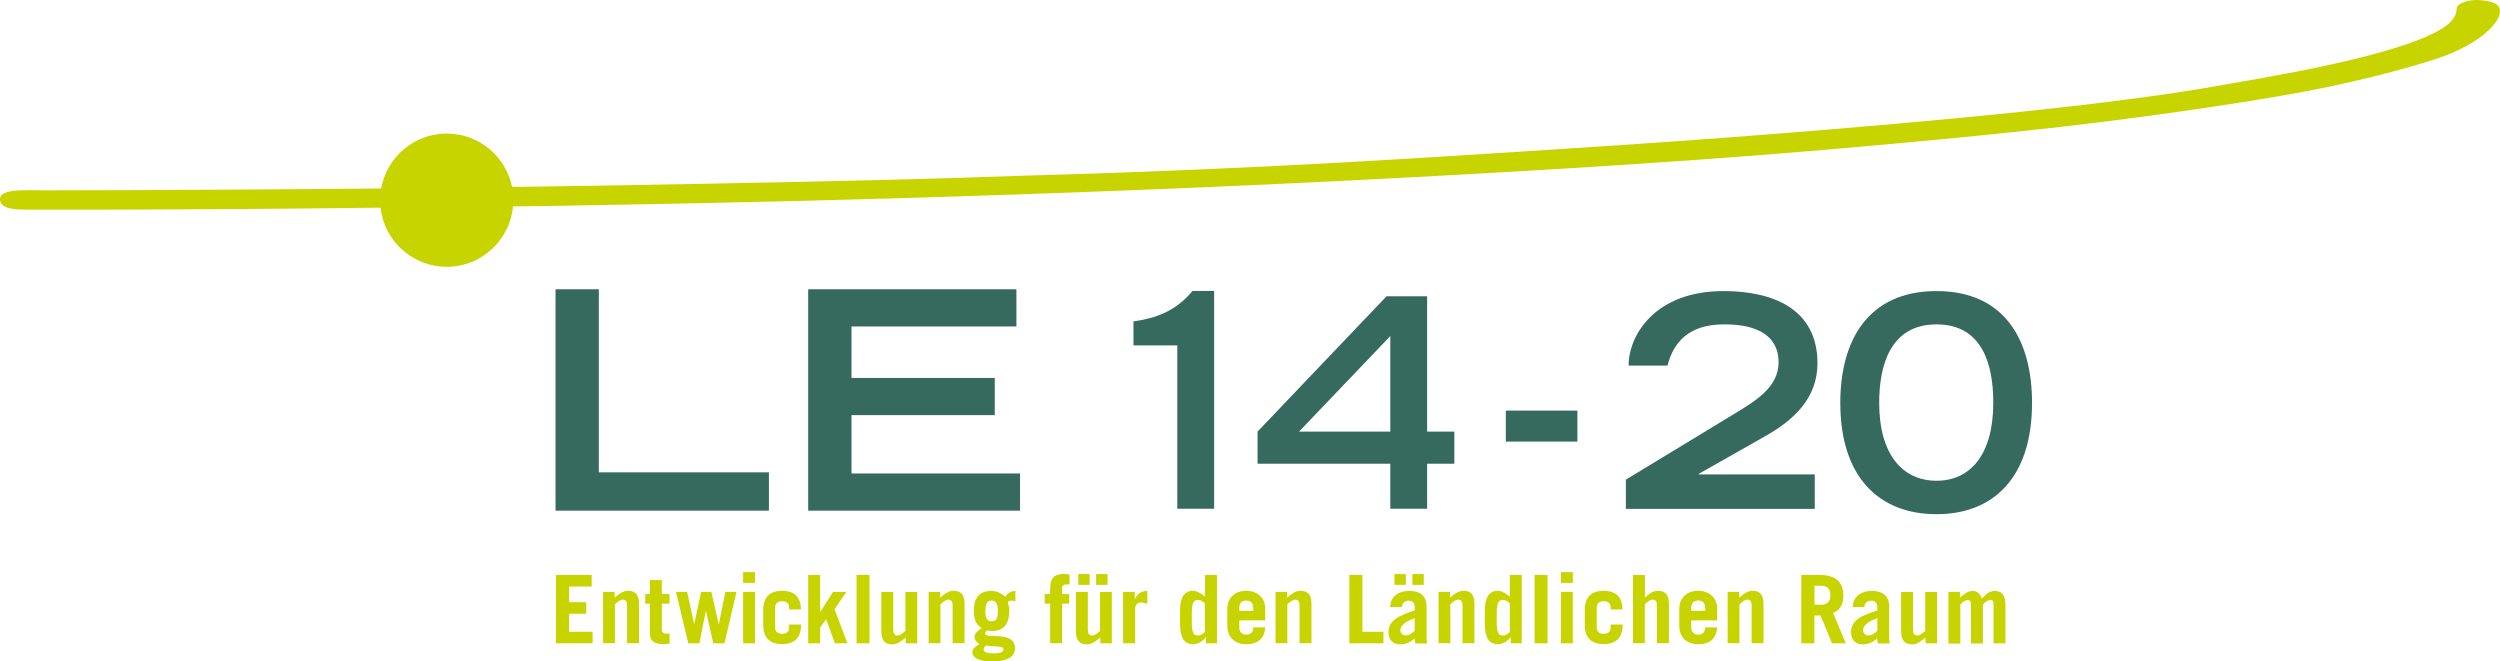 <svg viewBox="260.138 51.284 192.836 51.023" xmlns="http://www.w3.org/2000/svg"><path d="m291.87 27.79h3.34v14.12h13.12v2.96h-16.46zm19.49 0h16.06v2.87h-12.72v3.97h11.05v2.87h-11.05v4.5h13v2.87h-16.34z" fill="#366a5f" transform="translate(11.118 45.806)"/><g fill="#c8d400"><path d="m440.14 5.48c-.52-.03-1.62.19-1.63.67-.01.89-.89 1.46-1.94 1.97-4.07 1.96-13.18 3.39-16.84 4.04-2.7.48-6.88 1.07-11.96 1.63-5.06.57-11 1.12-17.36 1.65-10.51.89-22.07 1.62-32.34 2.25-16.02.99-28.85 1.3-29.51 1.32-3.51.12-7.7.26-12.28.37-8.5.2-18.37.39-27.76.52-.48-2.35-2.55-4.12-5.04-4.12-2.53 0-4.63 1.83-5.06 4.24-.08 0-.17 0-.25 0-14.03.13-25.08.14-25.66.14-1.36 0-3.49-.18-3.49.69s1.57.8 2.47.8c.38 0 11.09.04 26.68-.15h.2c.29 2.56 2.47 4.56 5.11 4.56 2.67 0 4.87-2.05 5.11-4.66.82-.01 1.65-.02 2.49-.03 8.27-.14 17.3-.31 26.53-.58 12.72-.37 25.83-.88 37.87-1.51 12.98-.67 24.83-1.42 35.28-2.33 6.29-.55 12.06-1.09 17.27-1.69 7.52-.86 14.92-2 18.66-2.7 5.03-.94 9.87-2.31 11.43-2.98 2.34-1.01 3.42-2.17 3.67-2.89.33-.96-.64-1.16-1.65-1.21" transform="translate(11.118 45.806)"/><path d="m291.9 55.1v-5.27h2.76v.89h-1.75v1.21h1.33v.89h-1.33v1.39h1.82v.89z" transform="translate(11.118 45.806)"/><path d="m295.54 55.1v-3.97h.89v.45c.34-.29.65-.53 1.03-.53.56 0 .85.28.85 1.02v3.02h-.92v-2.92c0-.26-.09-.44-.34-.44-.19 0-.4.18-.6.36v3h-.91z" transform="translate(11.118 45.806)"/><path d="m298.79 52.05v-.75h.36v-1.08h.92v1.08h.59v.74h-.59v2.03c0 .2.17.29.42.29.07 0 .12 0 .18-.01v.77c-.18.03-.35.04-.53.04-.6 0-.99-.22-.99-.79v-2.33h-.36z" transform="translate(11.118 45.806)"/><path d="m301.16 51.13h.86l.54 2.48h.01l.53-2.48h.79l.56 2.48h.02l.5-2.48h.86l-.93 3.97h-.86l-.56-2.48h-.02l-.49 2.48h-.86z" transform="translate(11.118 45.806)"/><path d="m306.34 49.61h.92v.83h-.92zm.92 5.49h-.92v-3.97h.92z" transform="translate(11.118 45.806)"/><path d="m309.89 52.5v-.18c0-.31-.22-.47-.54-.47s-.54.16-.54.47v1.58c0 .31.22.47.54.47s.54-.16.54-.47v-.25h.92v.01c0 1.05-.54 1.5-1.46 1.5s-1.46-.45-1.46-1.5v-1.11c0-1.05.54-1.5 1.46-1.5.9 0 1.44.44 1.45 1.44h-.91z" transform="translate(11.118 45.806)"/><path d="m311.36 55.1v-5.27h.92v2.84h.02l.98-1.54h1.03l-.92 1.34 1 2.63h-.97l-.68-1.86-.46.65v1.21z" transform="translate(11.118 45.806)"/><path d="m326.208 95.636h1v5.27h-1z"/><g transform="translate(11.118 45.806)"><path d="m319.77 51.13v3.97h-.89v-.45c-.33.29-.65.53-1.03.53-.56 0-.85-.29-.85-1.02v-3.02h.92v2.92c0 .26.09.44.34.44.19 0 .4-.18.6-.36v-3h.91z"/><path d="m320.65 55.1v-3.97h.89v.45c.33-.29.65-.53 1.03-.53.56 0 .85.28.85 1.02v3.02h-.92v-2.92c0-.26-.09-.44-.34-.44-.19 0-.4.18-.6.36v3h-.91z"/><path d="m327.35 51.86c-.07-.01-.21-.06-.28-.06-.1 0-.19.05-.32.09.06.26.12.46.12.7 0 .99-.42 1.56-1.33 1.56-.13 0-.24-.01-.38-.05-.05.07-.16.14-.16.23 0 .5 2.31-.27 2.31 1.17 0 .68-.7 1-1.77 1-.98 0-1.52-.28-1.52-.72 0-.3.34-.48.55-.62-.22-.13-.38-.31-.38-.56 0-.31.33-.52.55-.66-.45-.29-.6-.71-.6-1.38 0-.85.33-1.5 1.36-1.5.38 0 .8.18 1.04.46.23-.29.46-.46.8-.46v.8zm-2.27 3.41c-.1.09-.19.17-.19.32 0 .2.3.29.84.29.44 0 .69-.11.69-.31 0-.13-.06-.19-.33-.21zm.43-3.47c-.35 0-.48.24-.48.86 0 .5.16.74.44.74.39 0 .52-.15.52-.84 0-.51-.16-.76-.48-.76"/><path d="m331.51 50.56h-.26c-.22 0-.31.14-.31.33v.41h.55v.74h-.55v3.05h-.92v-3.05h-.42v-.74h.42v-.38c0-.92.39-1.17 1.06-1.17.13 0 .29.02.44.04v.77z"/><path d="m334.78 51.13v3.97h-.89v-.45c-.34.29-.65.53-1.03.53-.56 0-.85-.29-.85-1.02v-3.02h.92v2.92c0 .26.09.44.34.44.19 0 .4-.18.6-.36v-3h.91zm-1.71-.54h-.88v-.83h.88zm1.38 0h-.88v-.83h.88z"/><path d="m335.65 55.1v-3.97h.9v.53h.02c.21-.39.49-.6.95-.6v.99c-.15-.04-.33-.1-.49-.1-.3 0-.45.23-.45.44v2.71z"/><path d="m342.04 55.1v-.48h-.01c-.16.25-.57.55-.98.55-.71 0-1.01-.55-1.01-1.58v-.96c0-1.02.29-1.58 1.01-1.58.25 0 .48.12.92.44v-1.66h.92v5.27zm-.08-3.07c-.18-.2-.35-.28-.56-.28-.25 0-.45.16-.45.95v.85c0 .79.2.95.45.95.21 0 .37-.09.56-.28z"/><path d="m344.61 53.33v.53c0 .39.23.57.54.57.39 0 .54-.25.54-.56h.92c-.04.82-.53 1.3-1.46 1.3-.88 0-1.46-.54-1.46-1.41v-1.3c0-.87.58-1.41 1.46-1.41.85 0 1.46.54 1.46 1.35v.93zm1.08-.74v-.22c0-.35-.17-.57-.54-.57s-.54.22-.54.57v.22z"/><path d="m347.41 55.1v-3.97h.89v.45c.33-.29.65-.53 1.03-.53.56 0 .85.28.85 1.02v3.02h-.92v-2.92c0-.26-.09-.44-.34-.44-.19 0-.4.18-.6.36v3h-.91z"/><path d="m353.1 55.1v-5.27h1.01v4.38h1.62v.89z"/><path d="m356.24 52.29c.06-.88.74-1.23 1.47-1.23.98 0 1.35.5 1.35 1.21v2.52c0 .11.02.22.05.32h-.92c-.02-.1-.04-.23-.07-.39-.27.27-.63.46-1.09.46-.55 0-.91-.31-.91-.95 0-.92.88-1.31 2.02-1.66v-.29c0-.34-.21-.47-.47-.47-.28 0-.51.2-.51.49h-.92zm1.22-1.7h-.88v-.83h.88zm.68 2.57c-.55.19-1.1.5-1.1.91 0 .26.16.42.41.42.28 0 .47-.15.69-.36zm.7-2.57h-.88v-.83h.88z"/><path d="m359.98 55.1v-3.97h.89v.45c.34-.29.65-.53 1.03-.53.56 0 .85.28.85 1.02v3.02h-.92v-2.92c0-.26-.09-.44-.34-.44-.19 0-.4.18-.6.36v3h-.91z"/><path d="m365.55 55.1v-.48h-.01c-.16.25-.57.55-.98.55-.71 0-1.01-.55-1.01-1.58v-.96c0-1.02.29-1.58 1.01-1.58.25 0 .48.12.92.44v-1.66h.92v5.27zm-.07-3.07c-.18-.2-.35-.28-.56-.28-.25 0-.45.16-.45.95v.85c0 .79.2.95.45.95.21 0 .37-.09.56-.28z"/></g><path d="m378.508 95.636h1v5.27h-1z"/><g transform="translate(11.118 45.806)"><path d="m369.42 49.61h.92v.83h-.92zm.92 5.49h-.92v-3.97h.92z"/><path d="m373.26 52.5v-.18c0-.31-.22-.47-.54-.47s-.54.16-.54.47v1.58c0 .31.22.47.54.47s.54-.16.54-.47v-.25h.92v.01c0 1.05-.54 1.5-1.46 1.5s-1.46-.45-1.46-1.5v-1.11c0-1.05.54-1.5 1.46-1.5.9 0 1.44.44 1.45 1.44h-.91z"/><path d="m374.98 55.1v-5.27h.92v1.75c.31-.29.62-.53 1-.53.56 0 .85.28.85 1.02v3.02h-.92v-2.92c0-.26-.09-.44-.34-.44-.19 0-.4.18-.6.36v3h-.91z"/><path d="m379.47 53.33v.53c0 .39.23.57.54.57.39 0 .54-.25.54-.56h.92c-.04.82-.53 1.3-1.46 1.3-.88 0-1.46-.54-1.46-1.41v-1.3c0-.87.58-1.41 1.46-1.41.85 0 1.46.54 1.46 1.35v.93zm1.08-.74v-.22c0-.35-.17-.57-.54-.57s-.54.22-.54.57v.22z"/><path d="m382.28 55.1v-3.97h.89v.45c.34-.29.65-.53 1.03-.53.56 0 .85.28.85 1.02v3.02h-.92v-2.92c0-.26-.09-.44-.34-.44-.19 0-.4.18-.6.36v3h-.91z"/><path d="m390.33 55.1-.88-2.15h-.48v2.15h-1.01v-5.27h1.46c1.21 0 1.79.58 1.79 1.58 0 .66-.23 1.13-.8 1.34l.99 2.35zm-1.35-2.98h.52c.45 0 .71-.22.71-.73s-.27-.73-.71-.73h-.52z"/><path d="m391.92 52.29c.07-.88.74-1.23 1.47-1.23.98 0 1.35.5 1.35 1.21v2.52c0 .11.02.22.05.32h-.92c-.02-.1-.04-.23-.07-.39-.27.27-.63.46-1.09.46-.55 0-.91-.31-.91-.95 0-.92.88-1.31 2.02-1.66v-.29c0-.34-.21-.47-.48-.47-.28 0-.51.2-.51.49h-.91zm1.91.87c-.55.19-1.1.5-1.1.91 0 .26.16.42.41.42.28 0 .47-.15.69-.36z"/><path d="m398.43 51.13v3.97h-.89v-.45c-.34.29-.65.53-1.03.53-.56 0-.85-.29-.85-1.02v-3.02h.92v2.92c0 .26.09.44.34.44.19 0 .4-.18.6-.36v-3h.91z"/><path d="m399.31 51.13h.89v.45c.3-.27.6-.52.99-.52.34 0 .59.23.7.6.28-.31.58-.6.98-.6.55 0 .84.33.84 1.05v2.99h-.92v-3.02c0-.26-.1-.33-.24-.33-.17 0-.46.2-.58.36v3h-.92v-3.02c0-.26-.1-.33-.25-.33-.2 0-.46.2-.57.36v3h-.92z"/></g></g><g fill="#366a5f"><path d="m336.44 30.27c1.76-.25 3.27-.79 4.56-2.35h1.67v16.8h-2.84v-12.6h-3.38v-1.85z" transform="translate(11.118 45.806)"/><path d="m355.97 28.33h3.13v10.44h2.1v2.48h-2.1v3.47h-2.84v-3.47h-10.24v-2.48zm.29 3.07-7.04 7.37h7.04z" transform="translate(11.118 45.806)"/><path d="m376.288 82.956h5.52v2.39h-5.52z"/><g transform="translate(11.118 45.806)"><path d="m374.44 42.47 8.32-5.05c1.76-1.06 3.43-2.1 3.45-3.97.02-2.95-3.36-2.95-4.22-2.95-2.77 0-3.9 1.44-4.35 3.18h-3c0-2.32 2.01-5.75 7.33-5.75 3.74 0 7.24 1.33 7.24 5.57 0 2.71-1.85 4.4-4.06 5.64l-5.1 2.89v.04h8.95v2.66h-14.57v-2.26z"/><path d="m398.39 27.93c5.28 0 7.37 3.81 7.37 8.62 0 5.79-3 8.59-7.37 8.59-4.38 0-7.42-2.8-7.42-8.59 0-4.81 2.14-8.62 7.42-8.62m0 14.63c2.57 0 4.38-1.96 4.38-6.02 0-2.89-.81-6.04-4.38-6.04-3.56 0-4.42 3.16-4.42 6.04 0 4.06 1.85 6.02 4.42 6.02"/></g></g></svg>